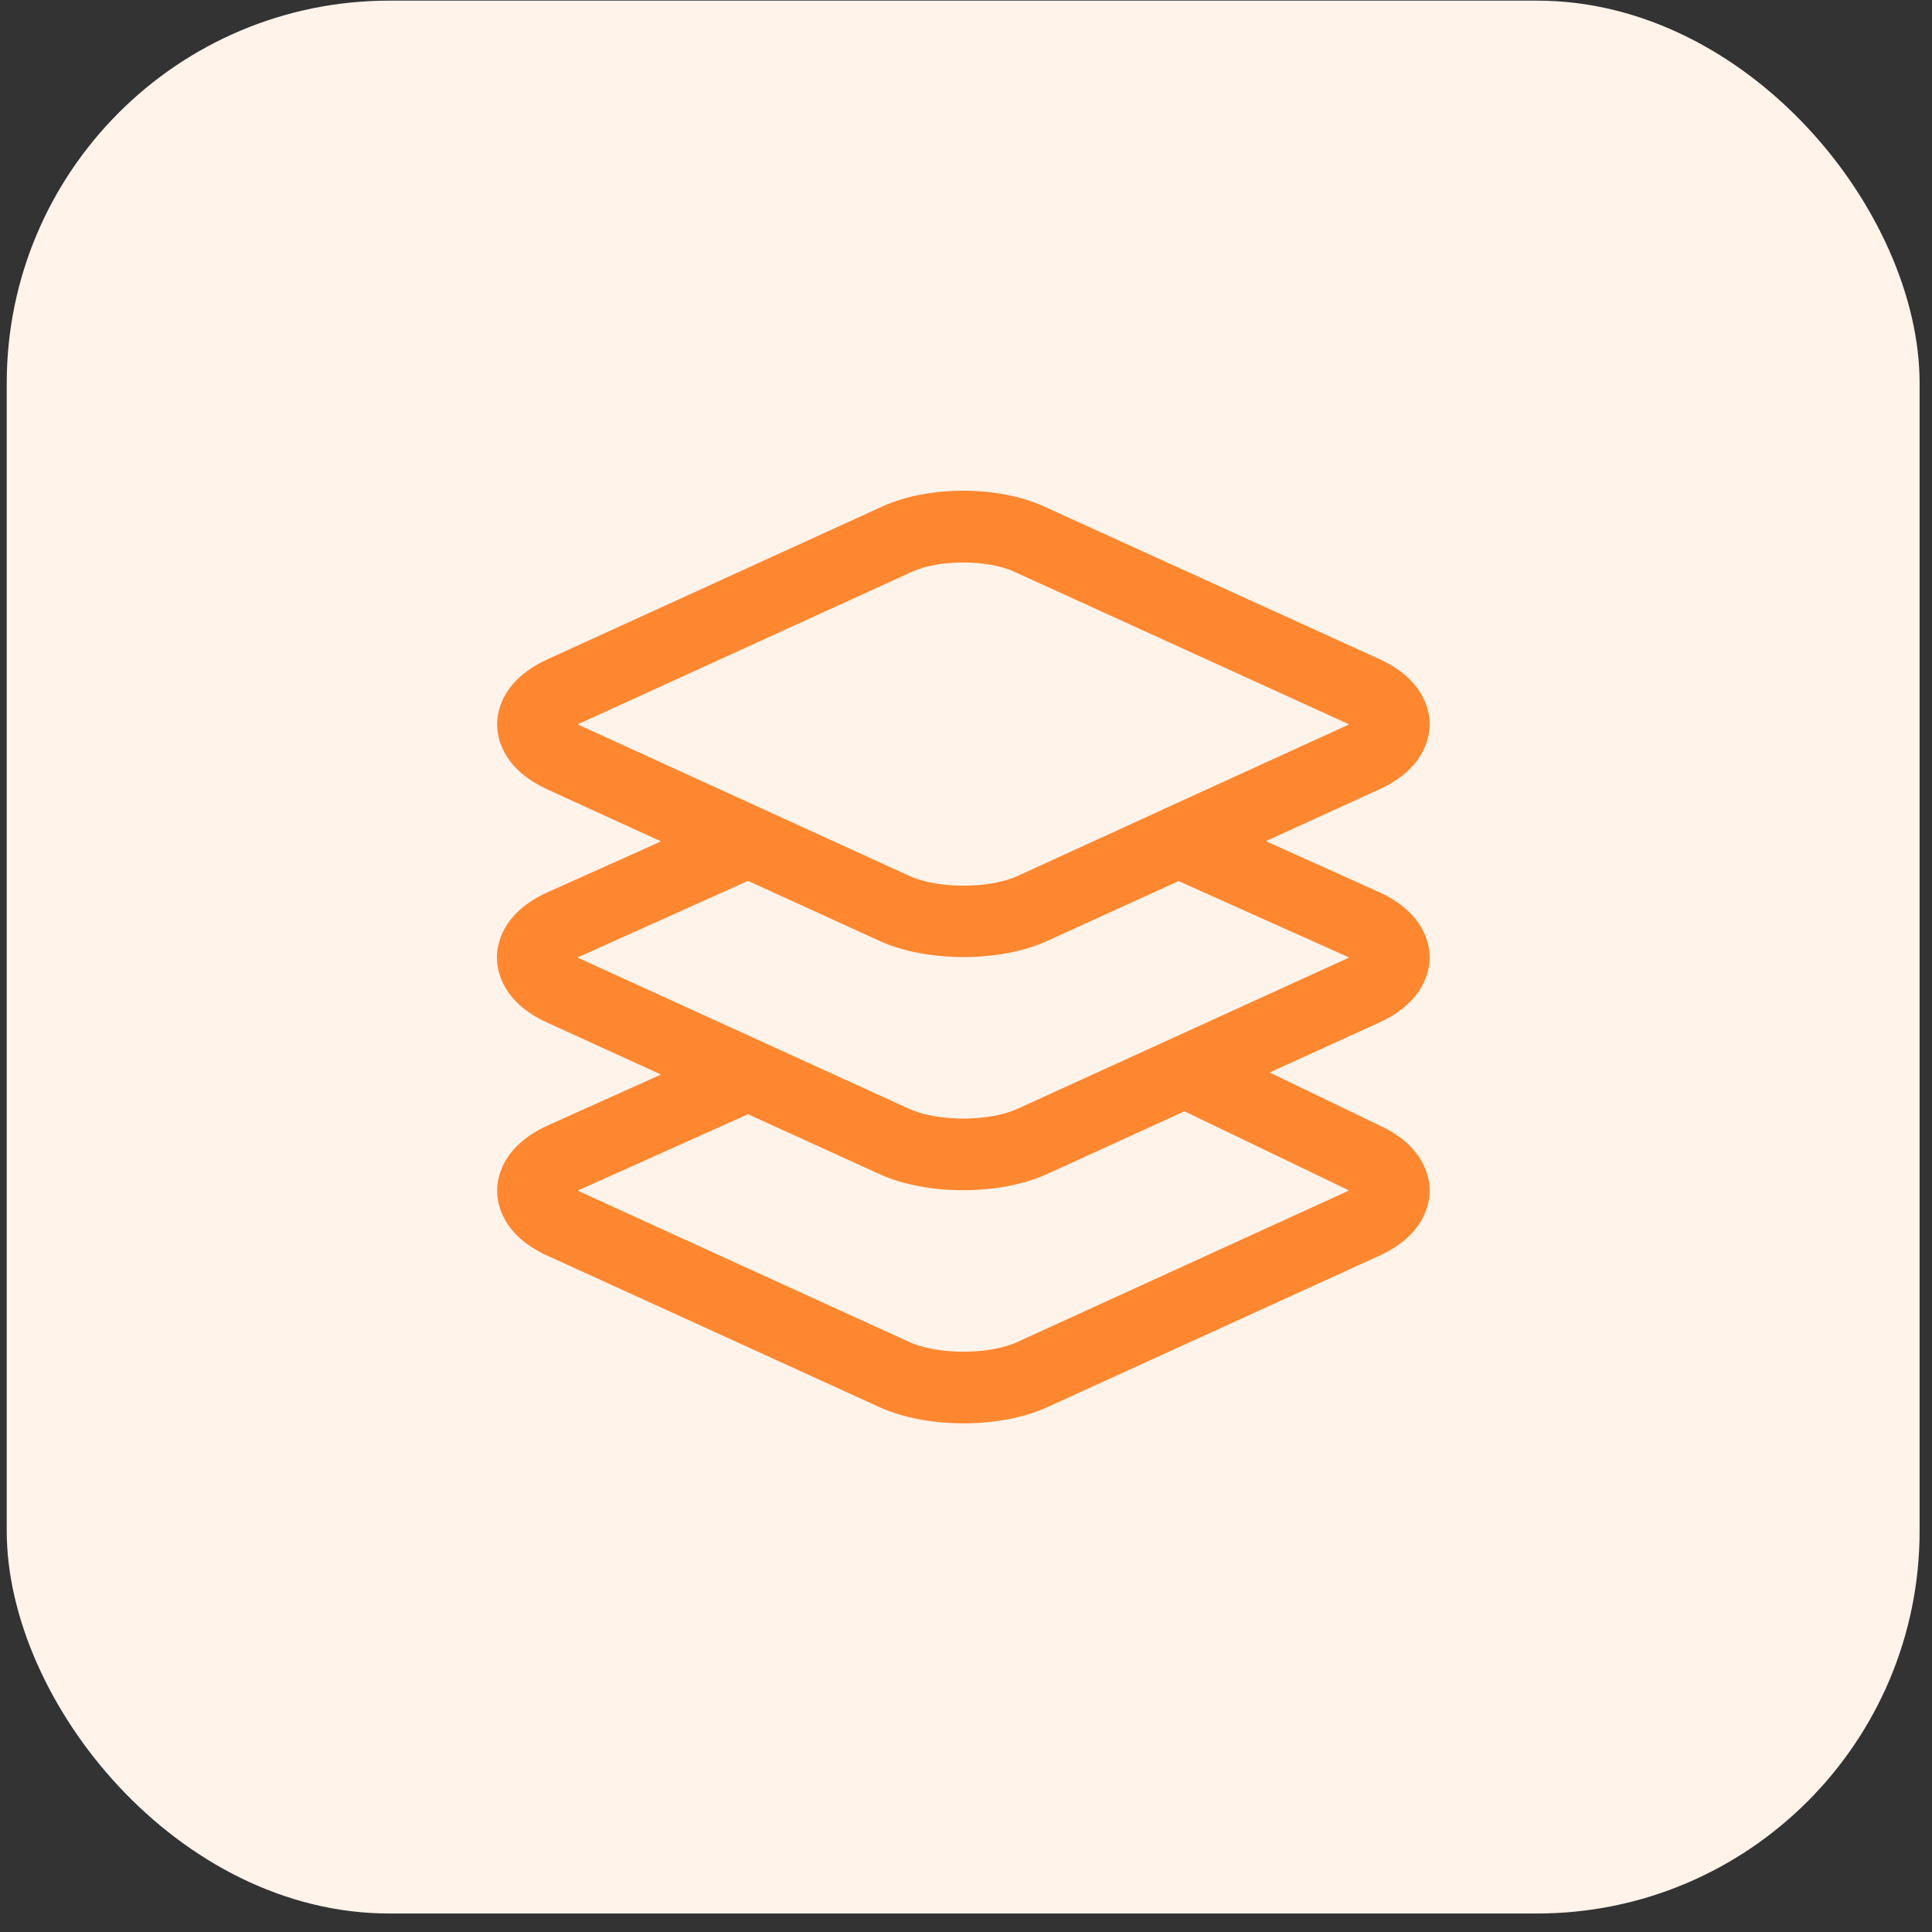 <svg width="101" height="101" viewBox="0 0 101 101" fill="none" xmlns="http://www.w3.org/2000/svg">
<rect x="0" y="0" width="101" height="101" fill="#333333" stroke="none"/>
<rect x="0.352" y="0.033" width="100" height="100" rx="20" fill="#FFF3EA"/>
<path d="M72.113 58.834L66.371 56.068L72.078 53.467C74.481 52.377 74.738 50.713 74.738 50.057C74.738 49.389 74.481 47.724 72.09 46.635L66.172 43.974L72.102 41.267C74.481 40.178 74.738 38.525 74.738 37.857C74.738 37.189 74.481 35.537 72.09 34.447L54.582 26.479C52.168 25.377 48.535 25.377 46.121 26.479L28.637 34.459C26.246 35.549 25.988 37.201 25.988 37.869C25.988 38.537 26.246 40.189 28.637 41.279L34.555 43.986L28.625 46.646C26.234 47.724 25.977 49.389 25.977 50.057C25.977 50.724 26.234 52.389 28.625 53.467L34.555 56.174L28.637 58.834C26.246 59.924 25.988 61.576 25.988 62.244C25.988 62.912 26.246 64.576 28.637 65.654L45.98 73.564C47.211 74.127 48.793 74.408 50.363 74.408C51.945 74.408 53.516 74.127 54.746 73.564L72.09 65.654C74.481 64.564 74.738 62.912 74.738 62.244C74.738 61.576 74.481 59.924 72.113 58.834ZM47.68 29.889C49.074 29.244 51.629 29.244 53.023 29.889L70.531 37.869L60.957 42.24C60.875 42.275 60.793 42.31 60.711 42.357L53.199 45.791C51.723 46.471 49.016 46.471 47.539 45.791L30.195 37.869L47.68 29.889ZM39.102 46.049L45.98 49.189C47.211 49.752 48.793 50.033 50.363 50.033C51.945 50.033 53.516 49.752 54.746 49.189L61.613 46.06L70.531 50.057L53.188 57.967C51.711 58.646 49.004 58.646 47.527 57.967L30.184 50.057L39.102 46.049ZM53.188 70.154C51.711 70.834 49.004 70.834 47.527 70.154L30.195 62.244L39.102 58.248L45.969 61.377C47.199 61.939 48.781 62.221 50.352 62.221C51.922 62.221 53.504 61.939 54.734 61.377L61.918 58.096L70.496 62.221C70.508 62.221 70.519 62.232 70.531 62.232L53.188 70.154Z" fill="#FF8730"/>
</svg>
